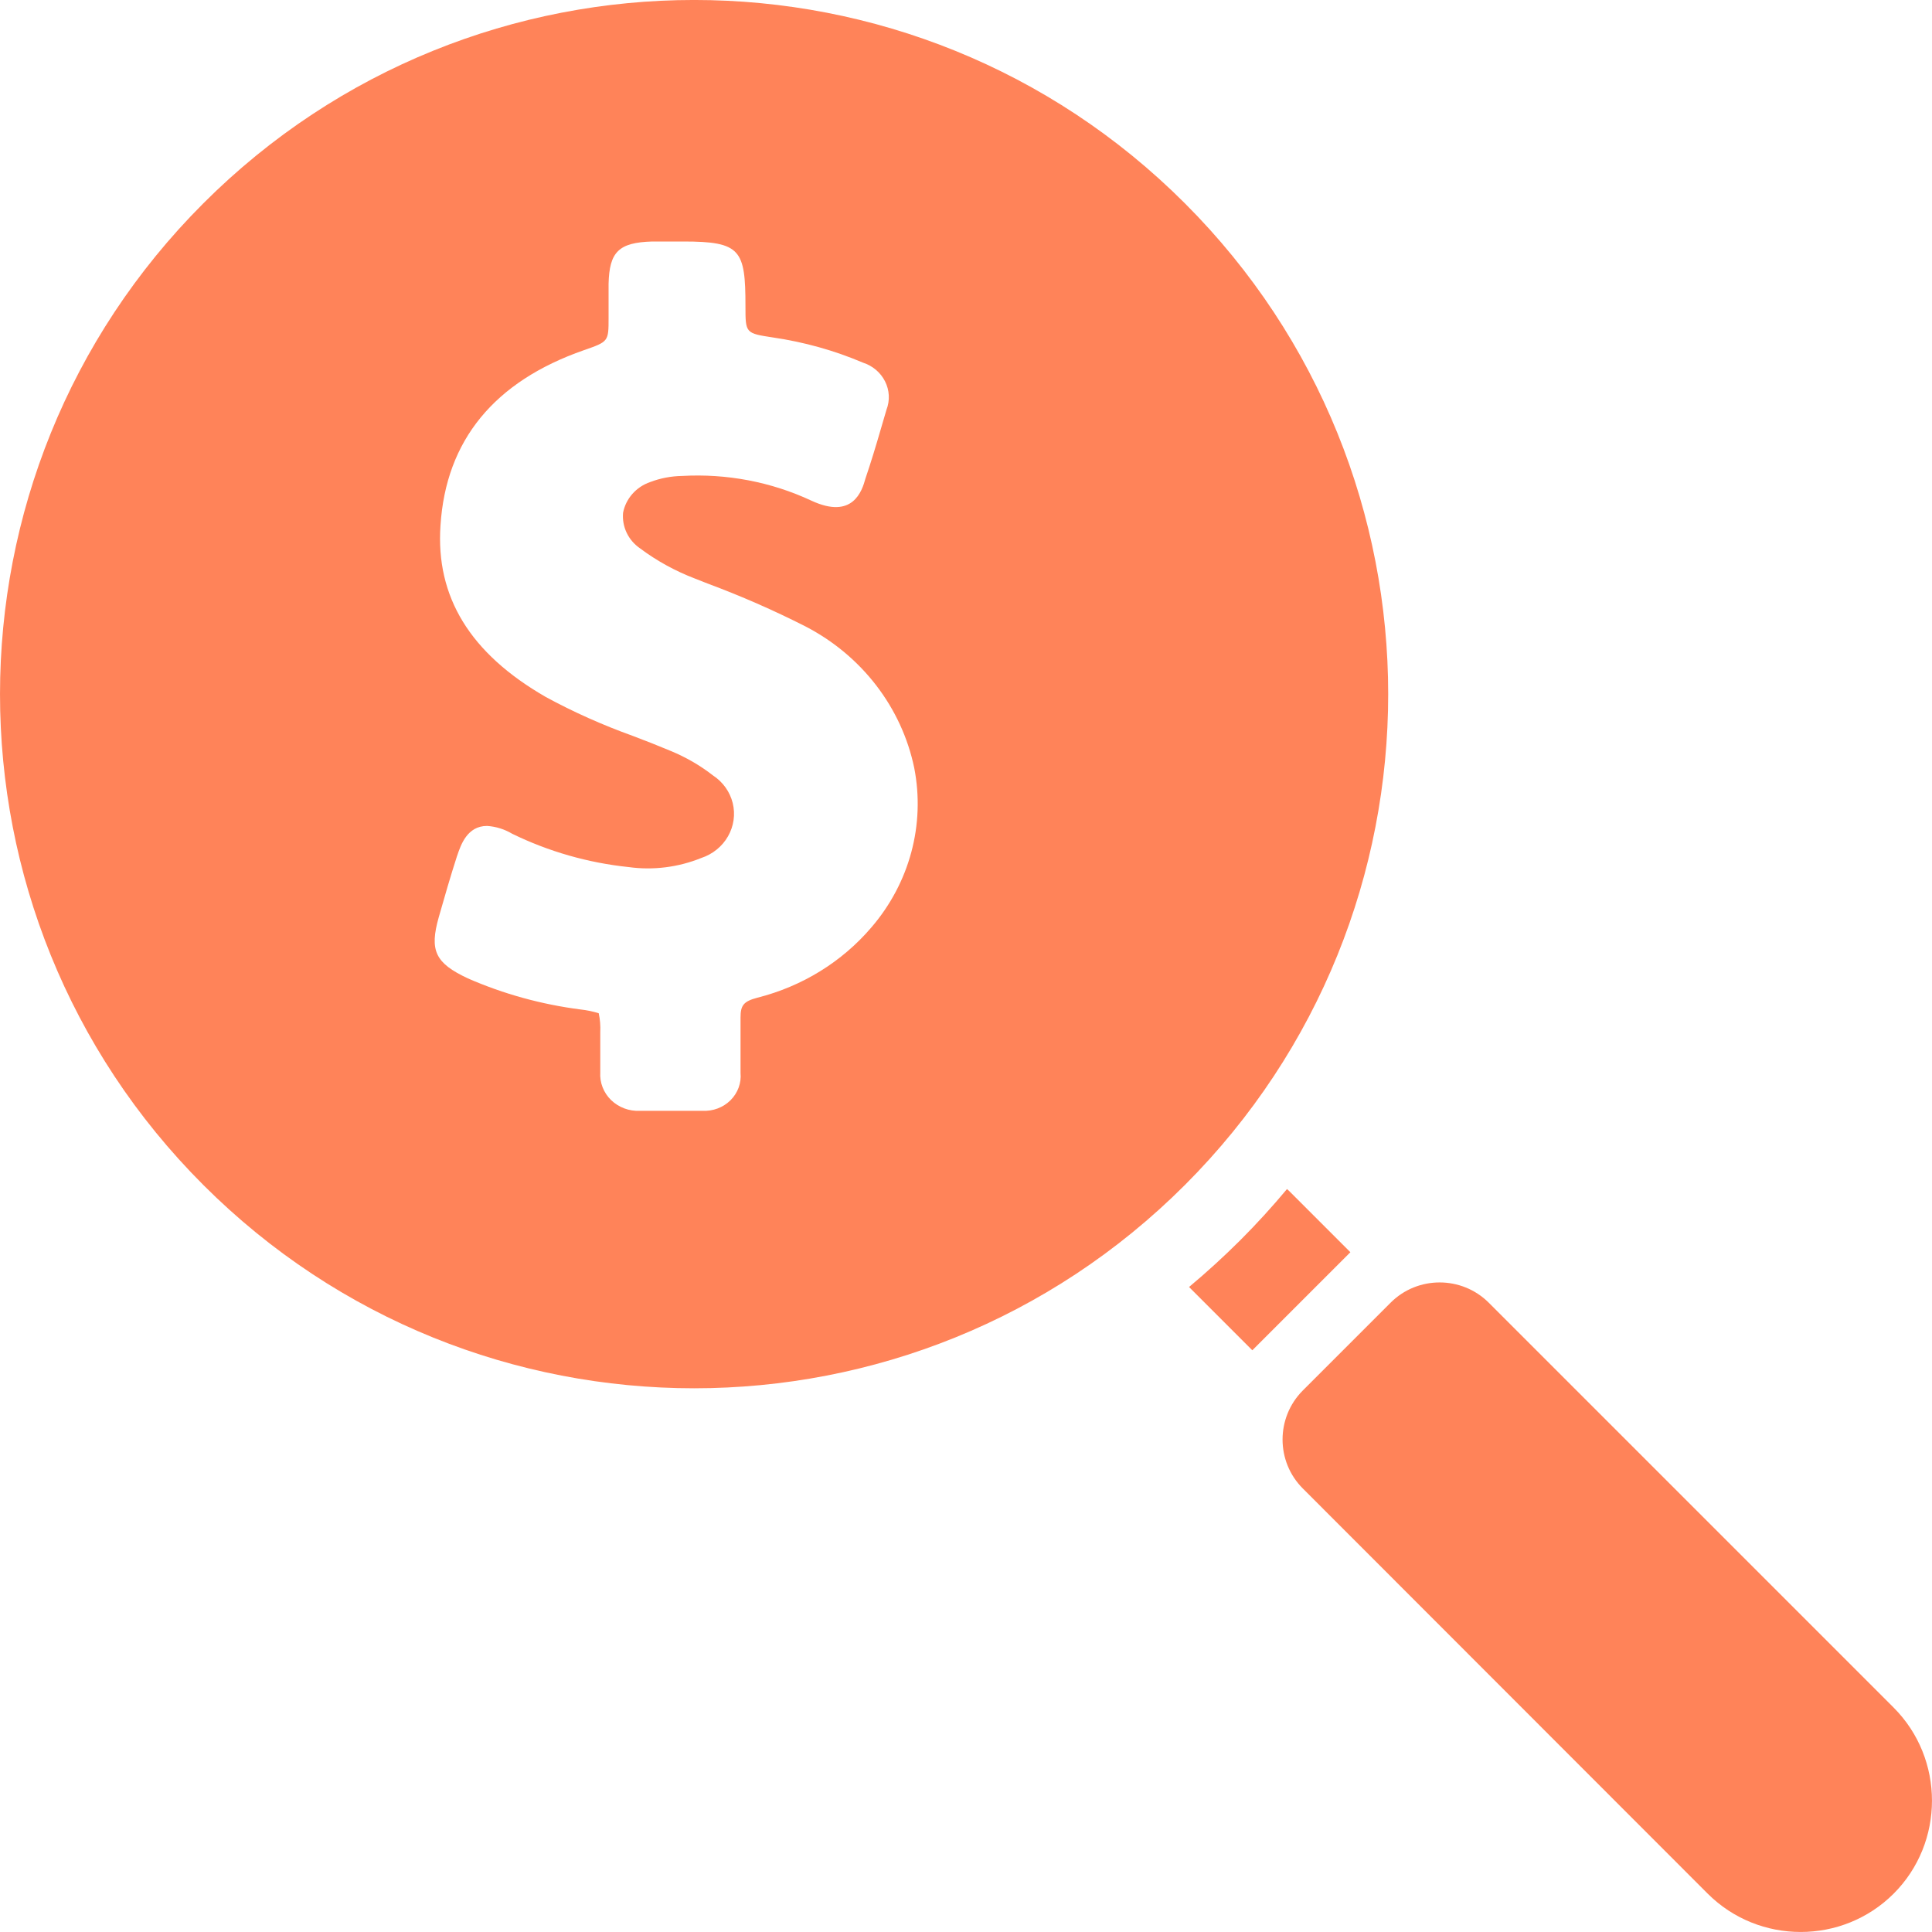 <svg width="20" height="20" viewBox="0 0 20 20" fill="none" xmlns="http://www.w3.org/2000/svg">
<path fill-rule="evenodd" clip-rule="evenodd" d="M12.266 2.105C9.46 -0.702 4.911 -0.702 2.105 2.105C-0.701 4.911 -0.702 9.461 2.105 12.267C4.911 15.073 9.46 15.073 12.266 12.267C15.072 9.46 15.072 4.911 12.266 2.105ZM12.964 13.978L12.332 13.346C12.325 13.339 12.317 13.331 12.309 13.323C12.492 13.17 12.668 13.009 12.839 12.839C13.01 12.668 13.171 12.491 13.323 12.309C13.331 12.316 13.34 12.324 13.347 12.331L13.979 12.963L12.964 13.978ZM19.603 17.677C20.132 18.207 20.132 19.074 19.603 19.603L19.603 19.603C19.073 20.132 18.208 20.132 17.678 19.603L13.487 15.409C13.207 15.13 13.207 14.674 13.487 14.394L14.396 13.485C14.675 13.206 15.131 13.206 15.411 13.485L19.603 17.677ZM6.548 7.617C6.237 7.505 5.936 7.371 5.648 7.214C4.867 6.764 4.509 6.18 4.56 5.439C4.616 4.56 5.115 3.949 6.045 3.625C6.3 3.536 6.3 3.536 6.3 3.289V3.166V2.938C6.308 2.609 6.403 2.51 6.752 2.5H7.074C7.669 2.5 7.717 2.586 7.717 3.171C7.717 3.45 7.717 3.45 8.005 3.494C8.325 3.541 8.637 3.628 8.933 3.754C9.033 3.786 9.116 3.856 9.162 3.948C9.208 4.039 9.214 4.145 9.177 4.241L9.118 4.442C9.067 4.618 9.016 4.786 8.959 4.954C8.924 5.082 8.829 5.382 8.4 5.183C7.983 4.988 7.522 4.901 7.06 4.927C6.947 4.929 6.836 4.95 6.731 4.99C6.585 5.04 6.478 5.162 6.45 5.308C6.437 5.452 6.503 5.592 6.625 5.676C6.797 5.805 6.988 5.91 7.191 5.988L7.323 6.04C7.67 6.169 8.008 6.317 8.337 6.484C8.921 6.786 9.334 7.324 9.464 7.949C9.579 8.536 9.416 9.141 9.02 9.601C8.716 9.957 8.304 10.211 7.841 10.328C7.697 10.366 7.666 10.407 7.666 10.534V10.919V11.107C7.676 11.211 7.638 11.314 7.562 11.39C7.486 11.465 7.38 11.505 7.271 11.499H6.625C6.513 11.505 6.405 11.464 6.326 11.388C6.248 11.312 6.207 11.207 6.214 11.1V10.685C6.217 10.619 6.212 10.553 6.198 10.489C6.137 10.47 6.074 10.457 6.01 10.45C5.606 10.398 5.213 10.29 4.843 10.128C4.506 9.97 4.444 9.841 4.542 9.495C4.602 9.284 4.663 9.072 4.731 8.862L4.733 8.857C4.77 8.747 4.836 8.55 5.042 8.55C5.134 8.556 5.223 8.584 5.302 8.631C5.679 8.815 6.087 8.932 6.508 8.976C6.762 9.011 7.022 8.978 7.259 8.882C7.377 8.843 7.476 8.763 7.536 8.658C7.596 8.553 7.614 8.43 7.585 8.313C7.556 8.196 7.483 8.094 7.379 8.026C7.247 7.923 7.101 7.839 6.944 7.774C6.813 7.719 6.681 7.667 6.548 7.617Z" fill="#FF8359"/>
</svg>
